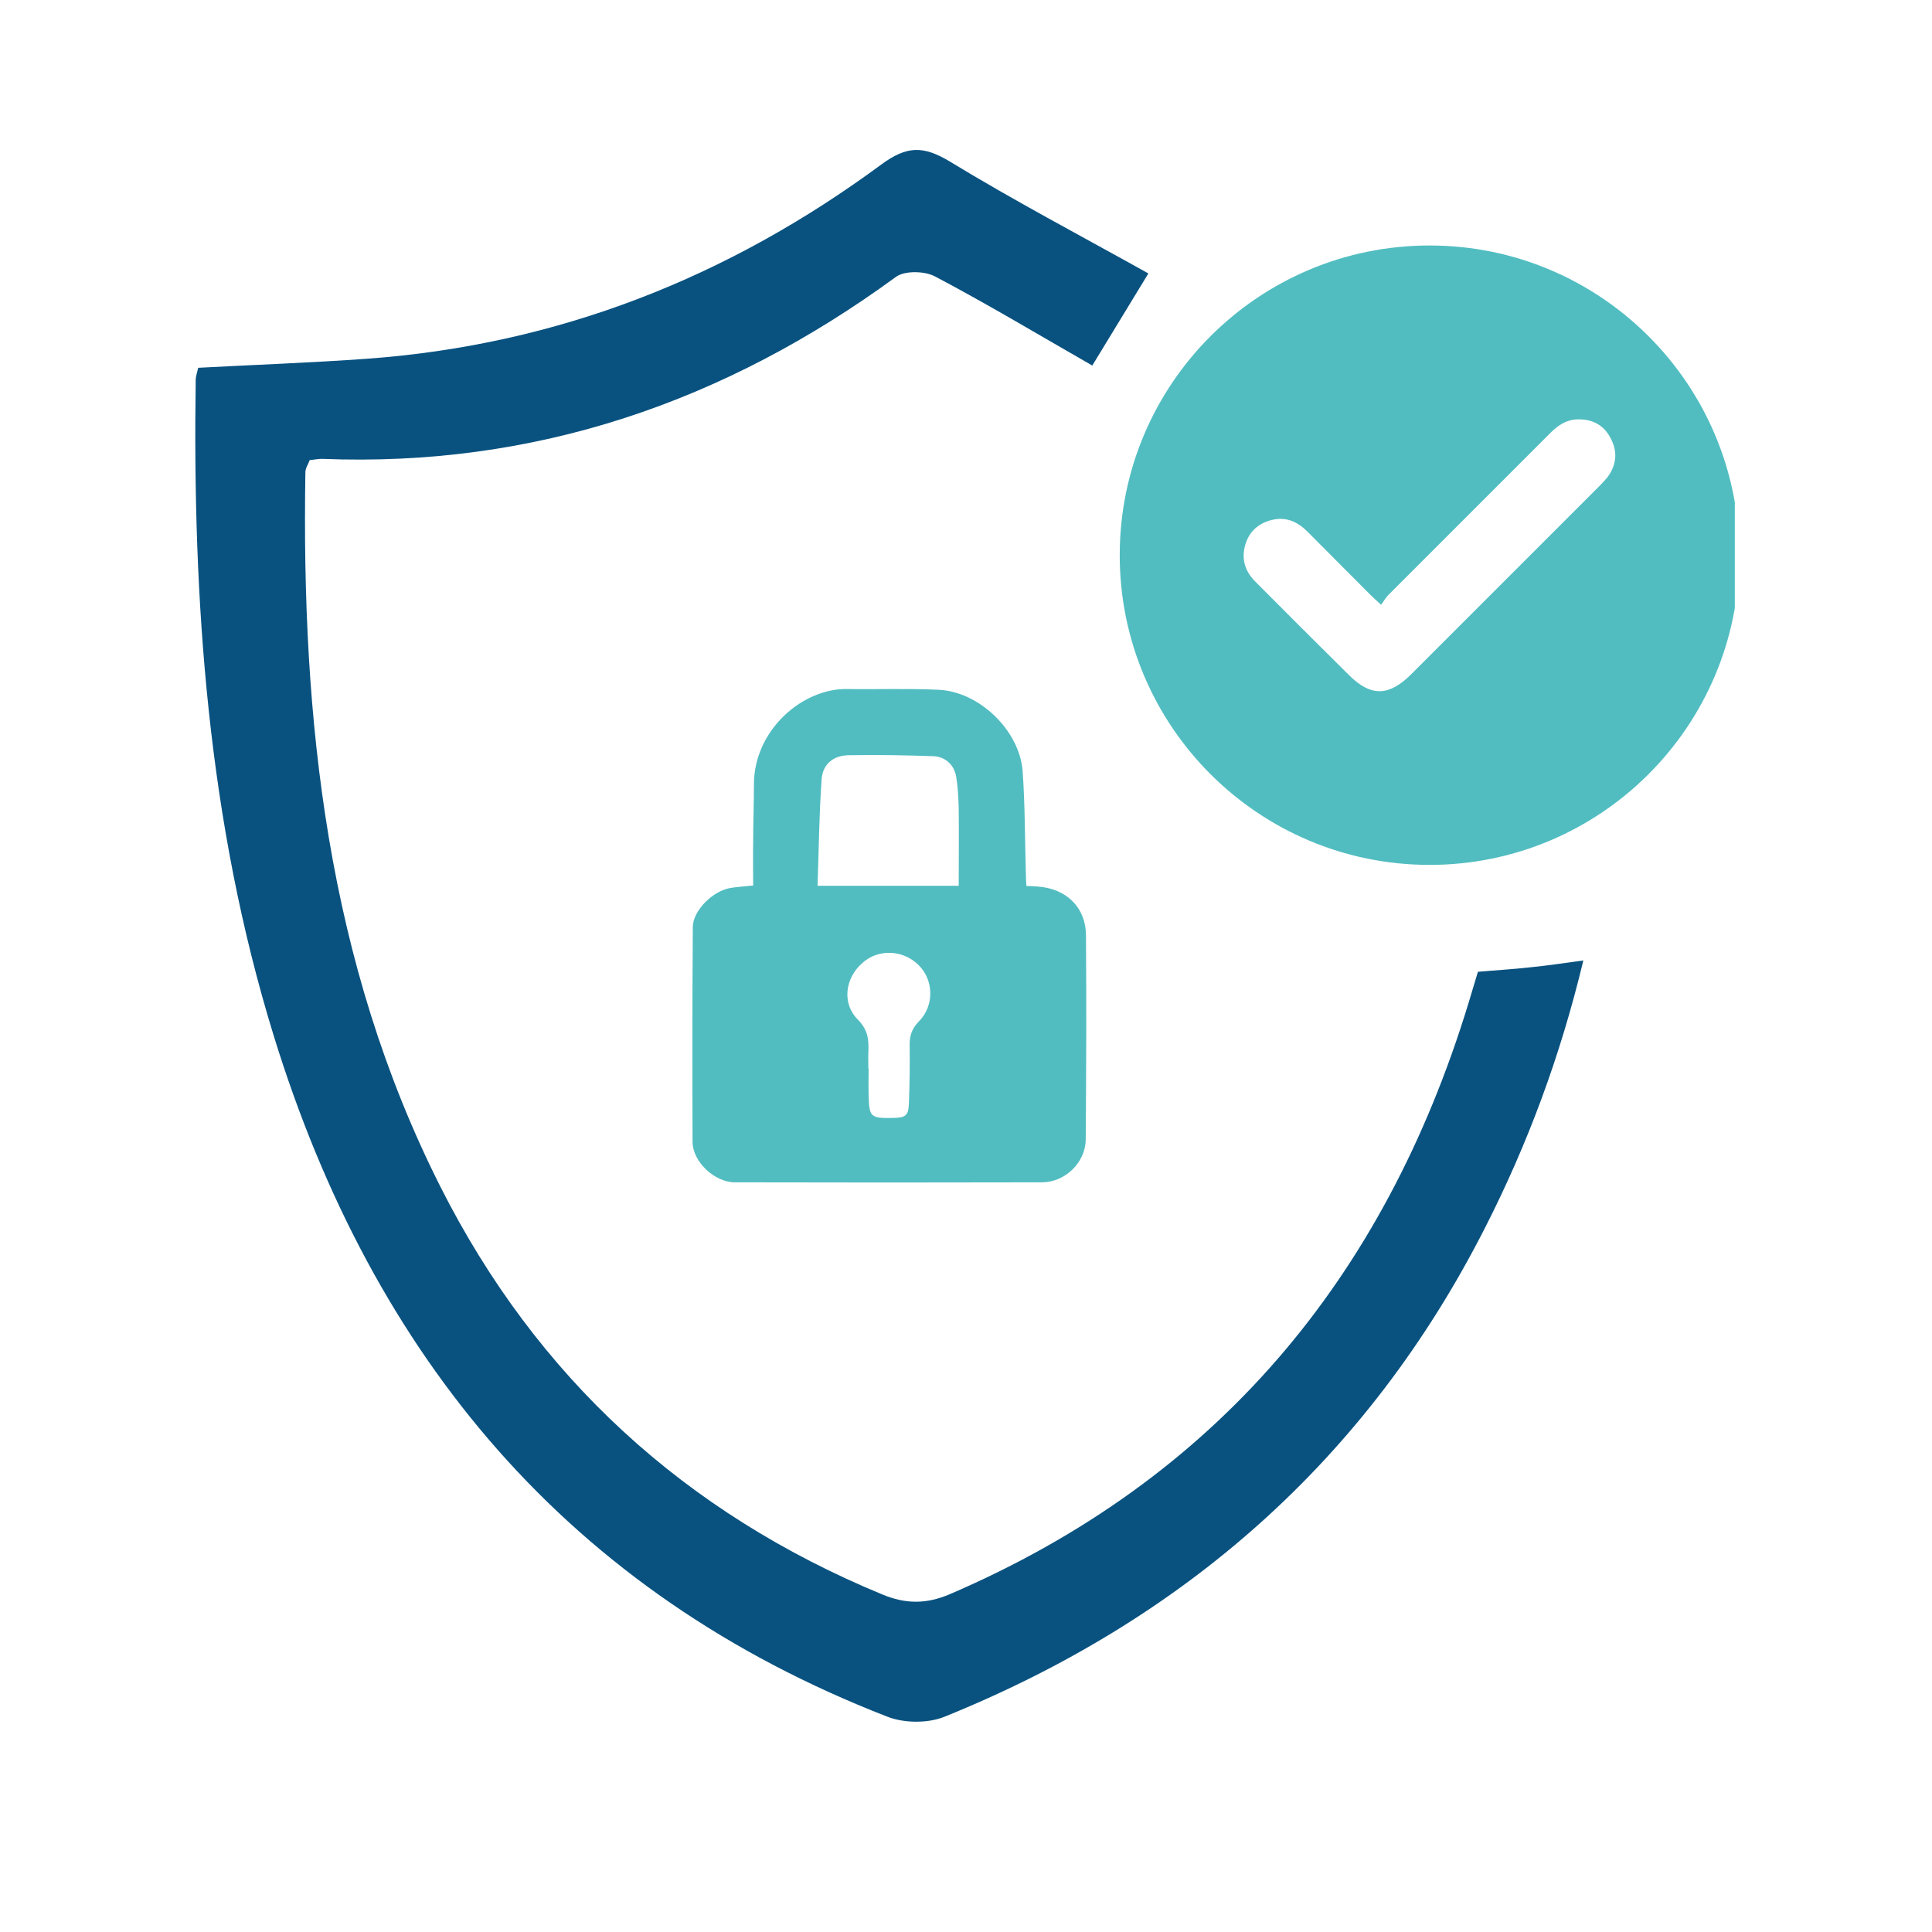 <?xml version="1.0" encoding="UTF-8"?>
<svg xmlns="http://www.w3.org/2000/svg" xmlns:xlink="http://www.w3.org/1999/xlink" width="40" zoomAndPan="magnify" viewBox="0 0 30 30" height="40" preserveAspectRatio="xMidYMid meet" version="1.0">
  <defs>
    <clipPath id="ef09629cdc">
      <path d="M 3 2.258 L 25 2.258 L 25 26.934 L 3 26.934 Z M 3 2.258 " clip-rule="nonzero"></path>
    </clipPath>
    <clipPath id="ea77e2591f">
      <path d="M 17 3 L 26.938 3 L 26.938 14 L 17 14 Z M 17 3 " clip-rule="nonzero"></path>
    </clipPath>
  </defs>
  <g clip-path="url(#ef09629cdc)">
    <path fill="#095280" d="M 17.832 4.246 L 16.961 5.676 C 16.148 5.211 15.348 4.73 14.52 4.293 C 14.359 4.207 14.047 4.199 13.91 4.301 C 11.254 6.242 8.309 7.258 4.996 7.125 C 4.941 7.125 4.887 7.137 4.809 7.145 C 4.789 7.203 4.742 7.27 4.742 7.332 C 4.68 11.176 5.078 14.938 6.84 18.43 C 8.336 21.391 10.637 23.492 13.699 24.758 C 14.066 24.91 14.383 24.91 14.75 24.754 C 18.891 22.973 21.496 19.852 22.801 15.582 C 22.848 15.426 22.895 15.27 22.949 15.09 C 23.219 15.066 23.492 15.051 23.762 15.02 C 24.016 14.996 24.266 14.957 24.586 14.914 C 24.23 16.398 23.723 17.762 23.059 19.066 C 21.227 22.668 18.383 25.156 14.66 26.66 C 14.402 26.762 14.035 26.758 13.777 26.656 C 8.828 24.734 5.789 21.074 4.25 16.082 C 3.227 12.762 2.988 9.34 3.039 5.887 C 3.043 5.832 3.062 5.781 3.078 5.711 C 3.957 5.664 4.832 5.633 5.703 5.57 C 8.664 5.355 11.312 4.305 13.684 2.555 C 14.082 2.262 14.336 2.262 14.742 2.504 C 15.742 3.113 16.781 3.66 17.832 4.246 Z M 17.832 4.246 " fill-opacity="1" fill-rule="nonzero"></path>
  </g>
  <path fill="#51bdc1" d="M 16.113 13.766 C 16.059 13.762 16.004 13.758 15.938 13.758 C 15.934 13.691 15.93 13.641 15.93 13.586 C 15.914 13.047 15.918 12.508 15.879 11.969 C 15.828 11.34 15.207 10.742 14.578 10.711 C 14.102 10.688 13.625 10.707 13.148 10.699 C 12.457 10.691 11.703 11.34 11.707 12.188 C 11.707 12.484 11.695 12.777 11.695 13.07 C 11.691 13.297 11.695 13.523 11.695 13.75 C 11.551 13.766 11.445 13.77 11.34 13.789 C 11.07 13.832 10.758 14.141 10.758 14.395 C 10.75 15.508 10.75 16.621 10.754 17.734 C 10.758 18.043 11.098 18.359 11.41 18.359 C 13 18.363 14.59 18.363 16.18 18.359 C 16.535 18.359 16.855 18.055 16.859 17.695 C 16.867 16.637 16.871 15.582 16.863 14.523 C 16.859 14.086 16.555 13.797 16.113 13.766 Z M 14.266 15.863 C 14.156 15.977 14.121 16.09 14.125 16.242 C 14.129 16.543 14.125 16.84 14.113 17.141 C 14.105 17.324 14.059 17.355 13.875 17.359 C 13.512 17.367 13.496 17.348 13.488 16.992 C 13.484 16.859 13.488 16.727 13.488 16.594 L 13.484 16.594 C 13.484 16.508 13.48 16.422 13.484 16.336 C 13.492 16.148 13.48 15.992 13.32 15.832 C 13.07 15.582 13.121 15.188 13.391 14.953 C 13.637 14.73 14.02 14.746 14.262 14.984 C 14.5 15.215 14.512 15.617 14.266 15.863 Z M 14.887 13.754 L 12.695 13.754 C 12.715 13.195 12.719 12.648 12.758 12.105 C 12.773 11.867 12.938 11.73 13.18 11.727 C 13.617 11.719 14.055 11.727 14.492 11.742 C 14.68 11.75 14.816 11.875 14.848 12.062 C 14.875 12.227 14.883 12.395 14.887 12.562 C 14.891 12.953 14.887 13.344 14.887 13.754 Z M 14.887 13.754 " fill-opacity="1" fill-rule="nonzero"></path>
  <g clip-path="url(#ea77e2591f)">
    <path fill="#51bdc1" d="M 22.199 3.812 C 19.543 3.812 17.387 5.965 17.387 8.621 C 17.387 11.277 19.543 13.43 22.199 13.43 C 24.852 13.43 27.008 11.277 27.008 8.621 C 27.008 5.965 24.852 3.812 22.199 3.812 Z M 24.961 7.41 C 24.922 7.457 24.879 7.504 24.836 7.547 C 23.859 8.523 22.883 9.5 21.906 10.477 C 21.562 10.816 21.281 10.82 20.941 10.477 C 20.457 9.996 19.973 9.516 19.492 9.031 C 19.332 8.871 19.273 8.68 19.336 8.461 C 19.398 8.246 19.551 8.117 19.766 8.07 C 19.977 8.023 20.152 8.105 20.301 8.254 C 20.633 8.586 20.961 8.918 21.293 9.25 C 21.336 9.289 21.375 9.328 21.445 9.391 C 21.484 9.34 21.512 9.289 21.551 9.246 C 22.391 8.406 23.23 7.566 24.07 6.727 C 24.188 6.609 24.312 6.52 24.488 6.512 C 24.723 6.504 24.906 6.598 25.012 6.809 C 25.121 7.016 25.102 7.219 24.961 7.41 Z M 24.961 7.41 " fill-opacity="1" fill-rule="nonzero"></path>
  </g>
</svg>
